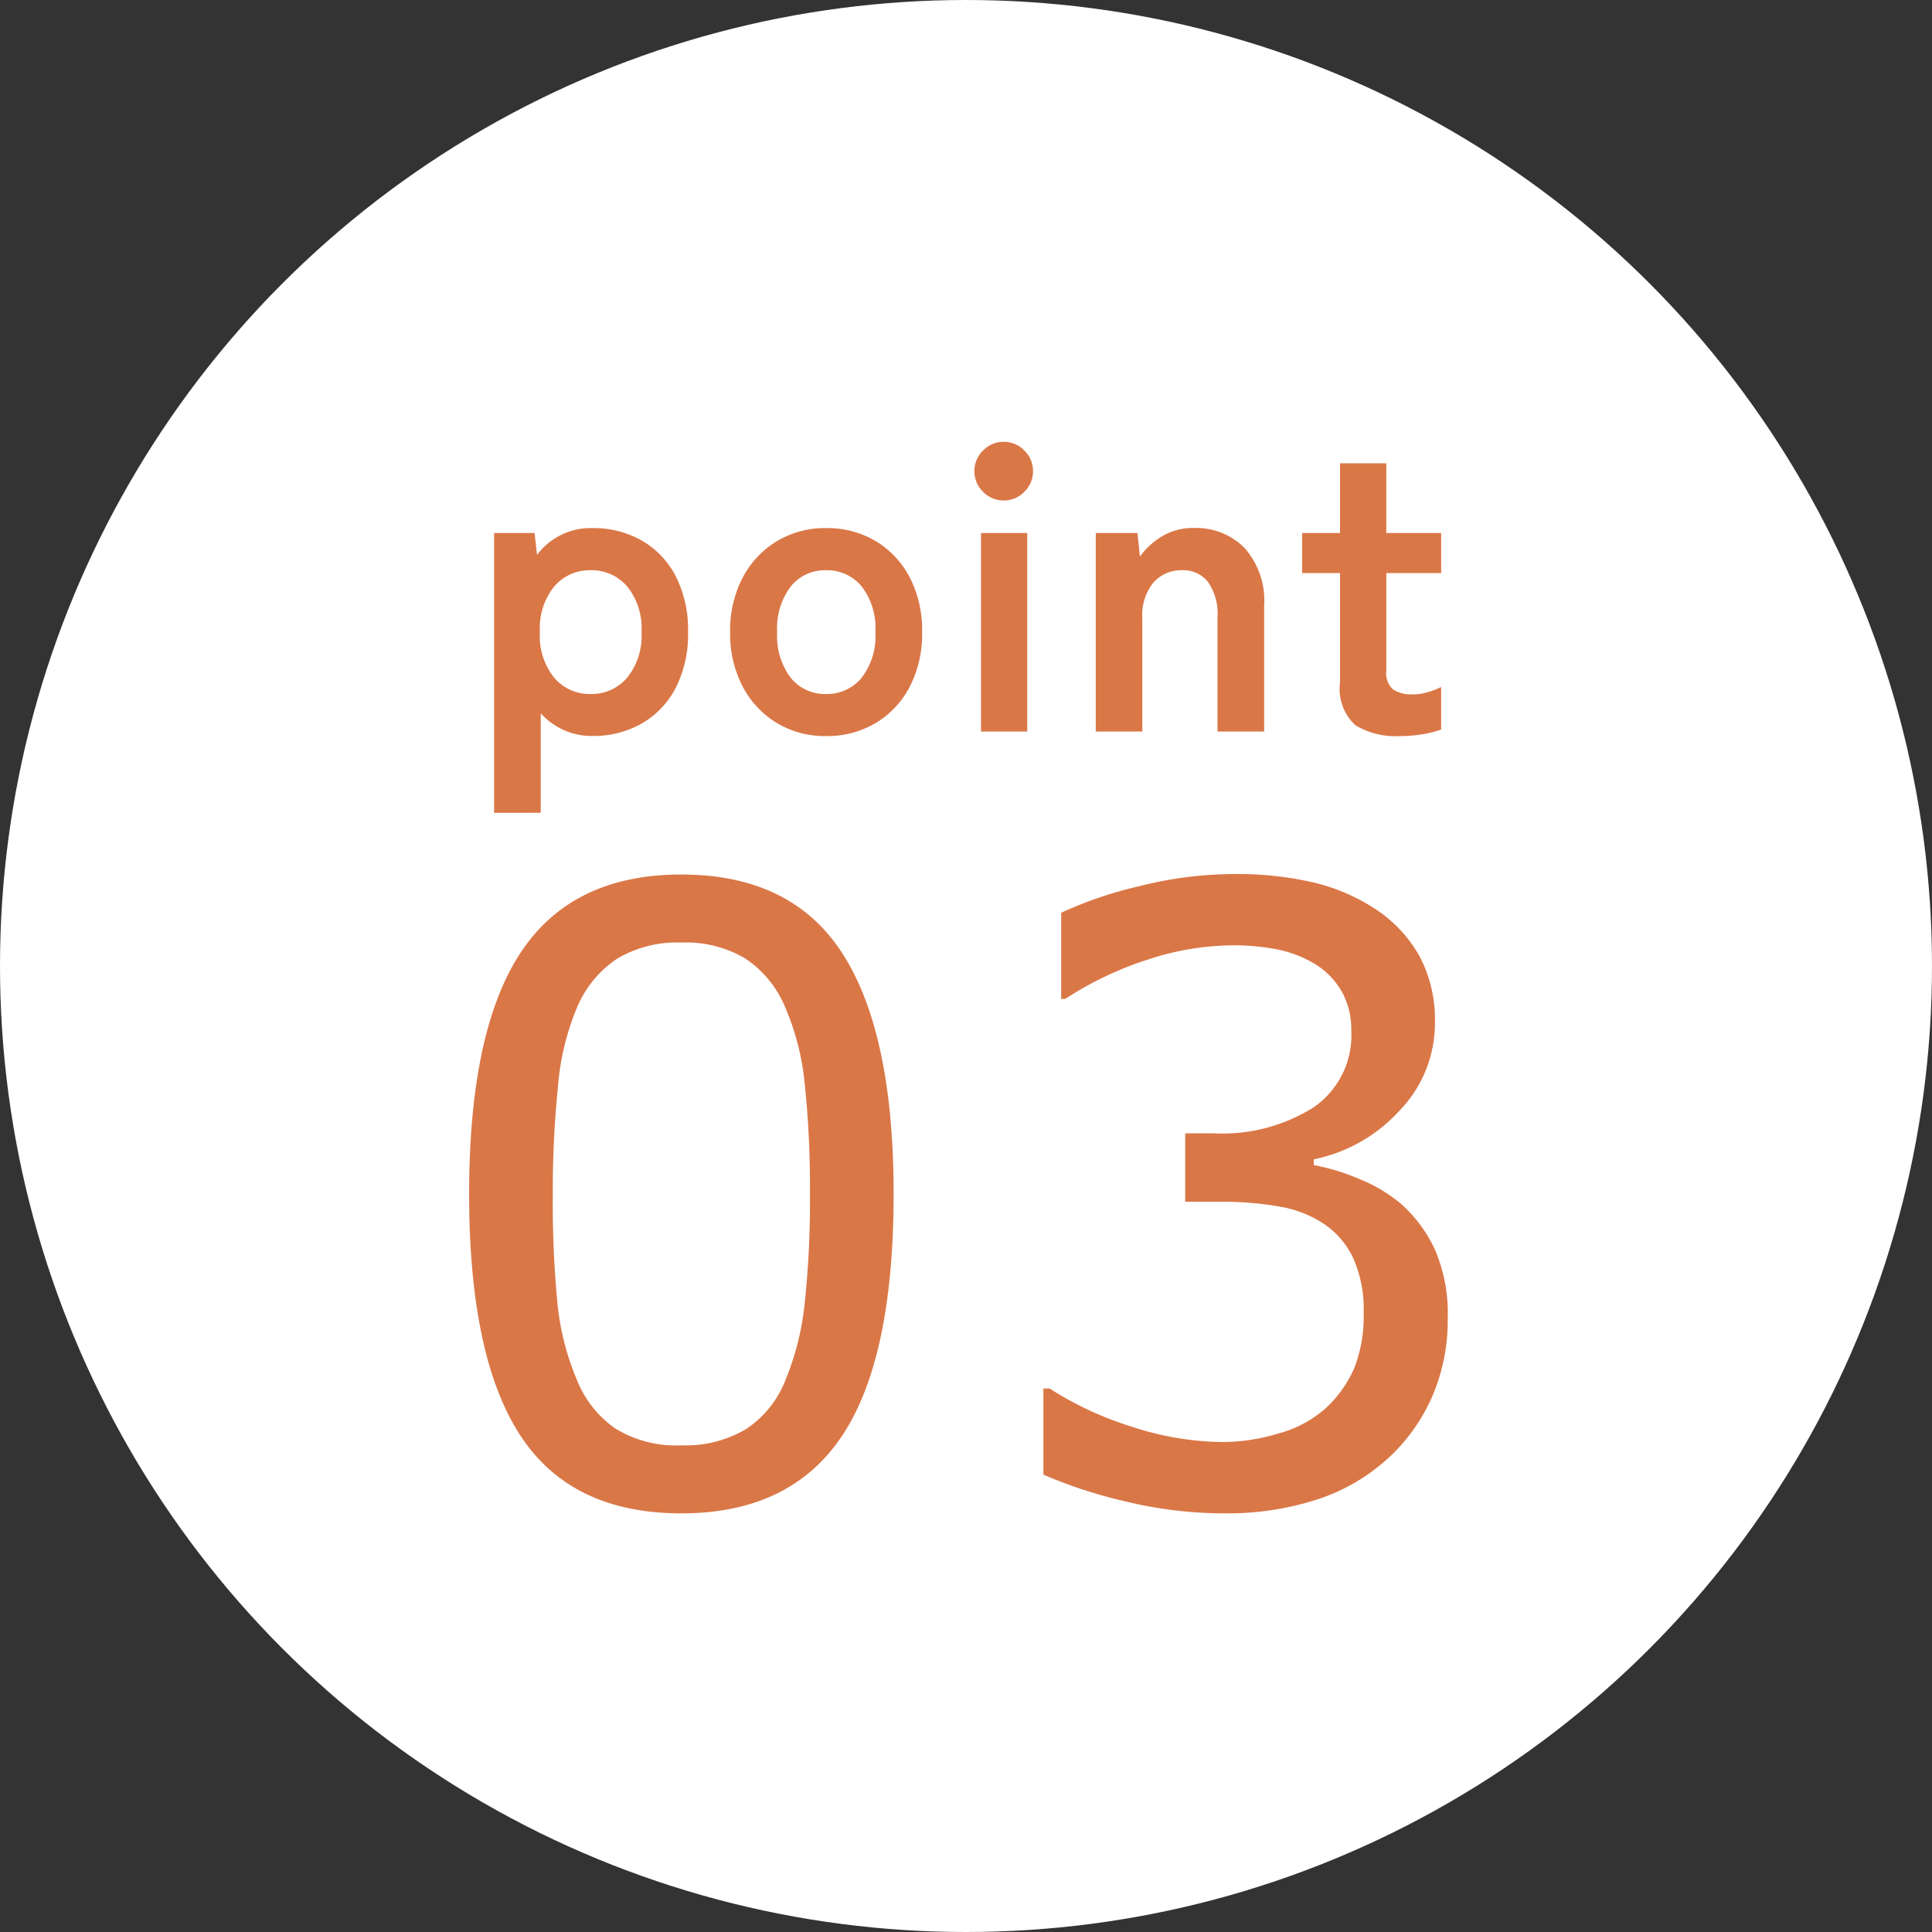 <svg xmlns="http://www.w3.org/2000/svg" width="103" height="103" viewBox="0 0 103 103">
  <rect x="0" y="0" width="103" height="103" fill="#333333" stroke="none"/>
  <g id="グループ_2032" data-name="グループ 2032" transform="translate(-258 -970)">
    <circle id="楕円形_7" data-name="楕円形 7" cx="51.5" cy="51.5" r="51.5" transform="translate(258 970)" fill="#fff"/>
    <path id="パス_1132" data-name="パス 1132" d="M25.642-16.37q0,8.811-2.758,12.931T14.326.681q-5.889,0-8.6-4.175T3.01-16.326q0-8.723,2.747-12.887t8.569-4.164q5.889,0,8.6,4.23T25.642-16.37ZM19.863-6.394a14.774,14.774,0,0,0,1.044-4.186,52.063,52.063,0,0,0,.275-5.79,53.119,53.119,0,0,0-.275-5.8,13.571,13.571,0,0,0-1.066-4.175,5.768,5.768,0,0,0-2.1-2.549,6.2,6.2,0,0,0-3.417-.857,6.272,6.272,0,0,0-3.417.857A5.815,5.815,0,0,0,8.767-26.3a13.728,13.728,0,0,0-1.022,4.241,55.149,55.149,0,0,0-.275,5.735,56.571,56.571,0,0,0,.242,5.735A14,14,0,0,0,8.745-6.46,5.77,5.77,0,0,0,10.8-3.845a6.184,6.184,0,0,0,3.527.9A6.328,6.328,0,0,0,17.754-3.8,5.532,5.532,0,0,0,19.863-6.394Zm32.9-9.36A7.432,7.432,0,0,1,54.5-13.381a8.608,8.608,0,0,1,.681,3.691,10.185,10.185,0,0,1-.813,4.109,9.767,9.767,0,0,1-2.285,3.252A10.368,10.368,0,0,1,48.207-.055a15.521,15.521,0,0,1-4.889.736A22.376,22.376,0,0,1,37.956.033a25.2,25.2,0,0,1-4.329-1.417V-5.977h.33a17.937,17.937,0,0,0,4.395,2.043,15.9,15.9,0,0,0,4.878.813,10.4,10.4,0,0,0,2.944-.461A6.231,6.231,0,0,0,48.7-4.944a6.415,6.415,0,0,0,1.505-2.131A7.577,7.577,0,0,0,50.7-10.02a6.654,6.654,0,0,0-.56-2.911,4.474,4.474,0,0,0-1.549-1.813,6.055,6.055,0,0,0-2.4-.934,17.157,17.157,0,0,0-3.032-.253H41.186v-3.647h1.538a9.112,9.112,0,0,0,5.328-1.4,4.665,4.665,0,0,0,1.989-4.076,4.133,4.133,0,0,0-.505-2.076,4.127,4.127,0,0,0-1.406-1.461,6.323,6.323,0,0,0-2.021-.791,12.26,12.26,0,0,0-2.439-.22,14.678,14.678,0,0,0-4.438.747,18.137,18.137,0,0,0-4.438,2.109h-.22v-4.592a21.27,21.27,0,0,1,4.164-1.417,20.848,20.848,0,0,1,5.043-.648A18.12,18.12,0,0,1,48-32.959a10.38,10.38,0,0,1,3.3,1.406A7.2,7.2,0,0,1,53.689-29,7.2,7.2,0,0,1,54.5-25.51a6.7,6.7,0,0,1-1.923,4.757,8.424,8.424,0,0,1-4.537,2.56v.308a11.434,11.434,0,0,1,2.417.736A8.1,8.1,0,0,1,52.766-15.754Z" transform="translate(280 1050)" fill="#da7747"/>
    <path id="パス_1133" data-name="パス 1133" d="M1.342,4.334V-10.582H3.5L3.63-9.416a3.567,3.567,0,0,1,2.948-1.43,5.2,5.2,0,0,1,2.629.66,4.64,4.64,0,0,1,1.815,1.9,6.278,6.278,0,0,1,.66,2.981,6.278,6.278,0,0,1-.66,2.981,4.64,4.64,0,0,1-1.815,1.9,5.2,5.2,0,0,1-2.629.66A3.634,3.634,0,0,1,5.06-.077,3.79,3.79,0,0,1,3.828-.968v5.3ZM6.49-2A2.491,2.491,0,0,0,8.426-2.86,3.534,3.534,0,0,0,9.2-5.3a3.534,3.534,0,0,0-.77-2.442A2.491,2.491,0,0,0,6.49-8.6a2.491,2.491,0,0,0-1.936.858A3.534,3.534,0,0,0,3.784-5.3a3.534,3.534,0,0,0,.77,2.442A2.491,2.491,0,0,0,6.49-2ZM19.03.242a4.968,4.968,0,0,1-2.607-.693A4.945,4.945,0,0,1,14.6-2.387,6.046,6.046,0,0,1,13.926-5.3,6.046,6.046,0,0,1,14.6-8.217a4.945,4.945,0,0,1,1.826-1.936,4.968,4.968,0,0,1,2.607-.693,5.052,5.052,0,0,1,2.651.693A4.867,4.867,0,0,1,23.5-8.217a6.129,6.129,0,0,1,.66,2.915,6.129,6.129,0,0,1-.66,2.915A4.867,4.867,0,0,1,21.681-.451,5.052,5.052,0,0,1,19.03.242ZM19.03-2a2.393,2.393,0,0,0,1.9-.858A3.639,3.639,0,0,0,21.67-5.3a3.639,3.639,0,0,0-.737-2.442,2.393,2.393,0,0,0-1.9-.858,2.337,2.337,0,0,0-1.87.858A3.676,3.676,0,0,0,16.434-5.3,3.676,3.676,0,0,0,17.16-2.86,2.337,2.337,0,0,0,19.03-2ZM27.3,0V-10.582h2.464V0Zm1.21-12.32a1.5,1.5,0,0,1-1.1-.462,1.5,1.5,0,0,1-.462-1.1,1.5,1.5,0,0,1,.462-1.1,1.5,1.5,0,0,1,1.1-.462,1.5,1.5,0,0,1,1.1.462,1.5,1.5,0,0,1,.462,1.1,1.5,1.5,0,0,1-.462,1.1A1.5,1.5,0,0,1,28.512-12.32ZM33.418,0V-10.582H35.64l.132,1.254A4,4,0,0,1,36.938-10.4a3.186,3.186,0,0,1,1.716-.451A3.627,3.627,0,0,1,41.349-9.79a4.232,4.232,0,0,1,1.045,3.1V0H39.908V-6.094A2.953,2.953,0,0,0,39.4-7.975,1.661,1.661,0,0,0,38.038-8.6a1.992,1.992,0,0,0-1.54.649A2.763,2.763,0,0,0,35.9-6.028V0ZM49.654.242A4.173,4.173,0,0,1,47.267-.33a2.626,2.626,0,0,1-.825-2.288v-5.83H44.418v-2.134h2.024V-14.3h2.464v3.718h2.926v2.134H48.906v5.192a1.183,1.183,0,0,0,.363,1.012,1.759,1.759,0,0,0,1.045.264,2.869,2.869,0,0,0,.847-.132,3.751,3.751,0,0,0,.671-.264V-.11a5.077,5.077,0,0,1-.99.253A7.215,7.215,0,0,1,49.654.242Z" transform="translate(283 1009)" fill="#da7747"/>
  </g>
</svg>

